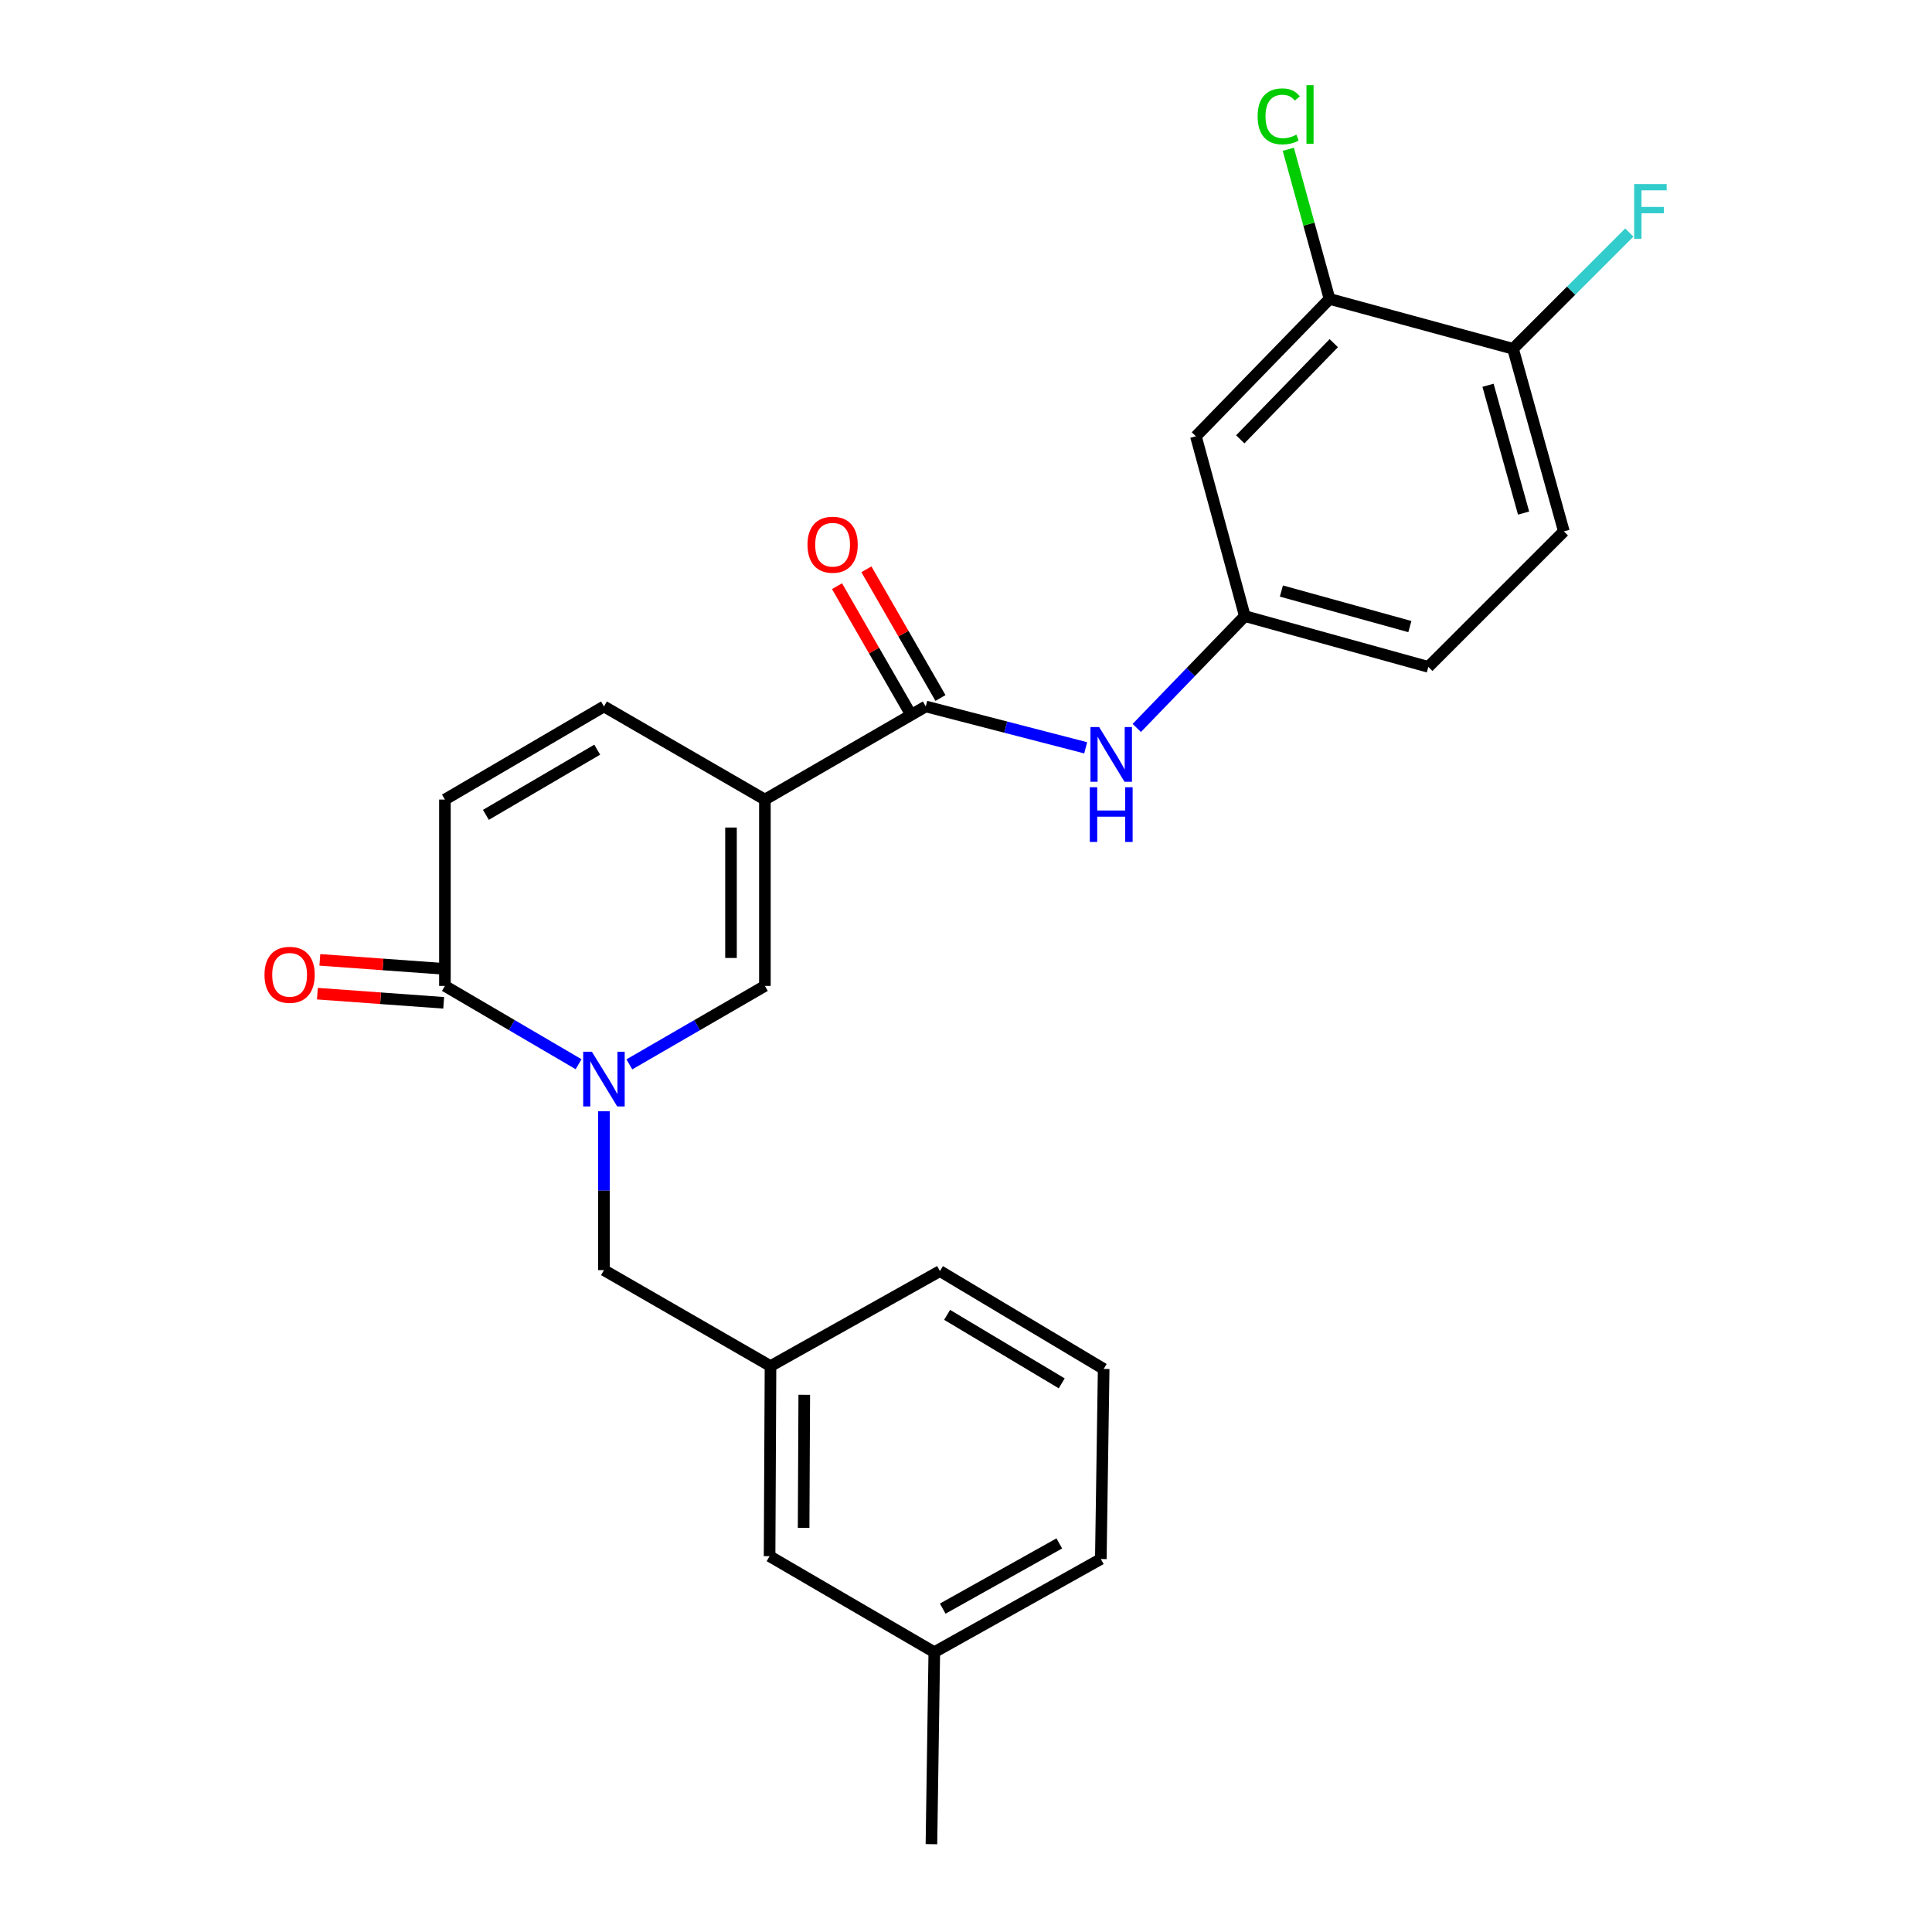 <?xml version='1.0' encoding='iso-8859-1'?>
<svg version='1.1' baseProfile='full'
              xmlns='http://www.w3.org/2000/svg'
                      xmlns:rdkit='http://www.rdkit.org/xml'
                      xmlns:xlink='http://www.w3.org/1999/xlink'
                  xml:space='preserve'
width='1000px' height='1000px' viewBox='0 0 1000 1000'>
<!-- END OF HEADER -->
<rect style='opacity:1.0;fill:#FFFFFF;stroke:none' width='1000' height='1000' x='0' y='0'> </rect>
<path class='bond-1' d='M 395.908,413.854 L 395.908,510.31' style='fill:none;fill-rule:evenodd;stroke:#000000;stroke-width:6px;stroke-linecap:butt;stroke-linejoin:miter;stroke-opacity:1' />
<path class='bond-1' d='M 378.364,428.323 L 378.364,495.842' style='fill:none;fill-rule:evenodd;stroke:#000000;stroke-width:6px;stroke-linecap:butt;stroke-linejoin:miter;stroke-opacity:1' />
<path class='bond-2' d='M 395.908,413.854 L 479.186,365.656' style='fill:none;fill-rule:evenodd;stroke:#000000;stroke-width:6px;stroke-linecap:butt;stroke-linejoin:miter;stroke-opacity:1' />
<path class='bond-4' d='M 395.908,413.854 L 312.601,365.656' style='fill:none;fill-rule:evenodd;stroke:#000000;stroke-width:6px;stroke-linecap:butt;stroke-linejoin:miter;stroke-opacity:1' />
<path class='bond-0' d='M 325.748,550.919 L 360.828,530.614' style='fill:none;fill-rule:evenodd;stroke:#0000FF;stroke-width:6px;stroke-linecap:butt;stroke-linejoin:miter;stroke-opacity:1' />
<path class='bond-0' d='M 360.828,530.614 L 395.908,510.31' style='fill:none;fill-rule:evenodd;stroke:#000000;stroke-width:6px;stroke-linecap:butt;stroke-linejoin:miter;stroke-opacity:1' />
<path class='bond-9' d='M 312.601,575.16 L 312.601,616.285' style='fill:none;fill-rule:evenodd;stroke:#0000FF;stroke-width:6px;stroke-linecap:butt;stroke-linejoin:miter;stroke-opacity:1' />
<path class='bond-9' d='M 312.601,616.285 L 312.601,657.41' style='fill:none;fill-rule:evenodd;stroke:#000000;stroke-width:6px;stroke-linecap:butt;stroke-linejoin:miter;stroke-opacity:1' />
<path class='bond-25' d='M 299.476,550.839 L 264.882,530.575' style='fill:none;fill-rule:evenodd;stroke:#0000FF;stroke-width:6px;stroke-linecap:butt;stroke-linejoin:miter;stroke-opacity:1' />
<path class='bond-25' d='M 264.882,530.575 L 230.288,510.31' style='fill:none;fill-rule:evenodd;stroke:#000000;stroke-width:6px;stroke-linecap:butt;stroke-linejoin:miter;stroke-opacity:1' />
<path class='bond-6' d='M 479.186,365.656 L 520.566,376.359' style='fill:none;fill-rule:evenodd;stroke:#000000;stroke-width:6px;stroke-linecap:butt;stroke-linejoin:miter;stroke-opacity:1' />
<path class='bond-6' d='M 520.566,376.359 L 561.945,387.062' style='fill:none;fill-rule:evenodd;stroke:#0000FF;stroke-width:6px;stroke-linecap:butt;stroke-linejoin:miter;stroke-opacity:1' />
<path class='bond-12' d='M 486.789,361.28 L 467.618,327.971' style='fill:none;fill-rule:evenodd;stroke:#000000;stroke-width:6px;stroke-linecap:butt;stroke-linejoin:miter;stroke-opacity:1' />
<path class='bond-12' d='M 467.618,327.971 L 448.447,294.663' style='fill:none;fill-rule:evenodd;stroke:#FF0000;stroke-width:6px;stroke-linecap:butt;stroke-linejoin:miter;stroke-opacity:1' />
<path class='bond-12' d='M 471.583,370.032 L 452.412,336.723' style='fill:none;fill-rule:evenodd;stroke:#000000;stroke-width:6px;stroke-linecap:butt;stroke-linejoin:miter;stroke-opacity:1' />
<path class='bond-12' d='M 452.412,336.723 L 433.241,303.414' style='fill:none;fill-rule:evenodd;stroke:#FF0000;stroke-width:6px;stroke-linecap:butt;stroke-linejoin:miter;stroke-opacity:1' />
<path class='bond-3' d='M 230.288,510.31 L 230.288,413.854' style='fill:none;fill-rule:evenodd;stroke:#000000;stroke-width:6px;stroke-linecap:butt;stroke-linejoin:miter;stroke-opacity:1' />
<path class='bond-13' d='M 230.923,501.561 L 198.239,499.191' style='fill:none;fill-rule:evenodd;stroke:#000000;stroke-width:6px;stroke-linecap:butt;stroke-linejoin:miter;stroke-opacity:1' />
<path class='bond-13' d='M 198.239,499.191 L 165.555,496.821' style='fill:none;fill-rule:evenodd;stroke:#FF0000;stroke-width:6px;stroke-linecap:butt;stroke-linejoin:miter;stroke-opacity:1' />
<path class='bond-13' d='M 229.654,519.059 L 196.97,516.689' style='fill:none;fill-rule:evenodd;stroke:#000000;stroke-width:6px;stroke-linecap:butt;stroke-linejoin:miter;stroke-opacity:1' />
<path class='bond-13' d='M 196.97,516.689 L 164.286,514.319' style='fill:none;fill-rule:evenodd;stroke:#FF0000;stroke-width:6px;stroke-linecap:butt;stroke-linejoin:miter;stroke-opacity:1' />
<path class='bond-5' d='M 312.601,365.656 L 230.288,413.854' style='fill:none;fill-rule:evenodd;stroke:#000000;stroke-width:6px;stroke-linecap:butt;stroke-linejoin:miter;stroke-opacity:1' />
<path class='bond-5' d='M 309.119,388.025 L 251.5,421.764' style='fill:none;fill-rule:evenodd;stroke:#000000;stroke-width:6px;stroke-linecap:butt;stroke-linejoin:miter;stroke-opacity:1' />
<path class='bond-10' d='M 588.392,376.787 L 616.355,347.838' style='fill:none;fill-rule:evenodd;stroke:#0000FF;stroke-width:6px;stroke-linecap:butt;stroke-linejoin:miter;stroke-opacity:1' />
<path class='bond-10' d='M 616.355,347.838 L 644.318,318.89' style='fill:none;fill-rule:evenodd;stroke:#000000;stroke-width:6px;stroke-linecap:butt;stroke-linejoin:miter;stroke-opacity:1' />
<path class='bond-7' d='M 688.16,154.723 L 619.005,225.826' style='fill:none;fill-rule:evenodd;stroke:#000000;stroke-width:6px;stroke-linecap:butt;stroke-linejoin:miter;stroke-opacity:1' />
<path class='bond-7' d='M 690.364,177.62 L 641.956,227.393' style='fill:none;fill-rule:evenodd;stroke:#000000;stroke-width:6px;stroke-linecap:butt;stroke-linejoin:miter;stroke-opacity:1' />
<path class='bond-16' d='M 688.16,154.723 L 677.492,115.995' style='fill:none;fill-rule:evenodd;stroke:#000000;stroke-width:6px;stroke-linecap:butt;stroke-linejoin:miter;stroke-opacity:1' />
<path class='bond-16' d='M 677.492,115.995 L 666.825,77.267' style='fill:none;fill-rule:evenodd;stroke:#00CC00;stroke-width:6px;stroke-linecap:butt;stroke-linejoin:miter;stroke-opacity:1' />
<path class='bond-26' d='M 688.16,154.723 L 783.153,180.532' style='fill:none;fill-rule:evenodd;stroke:#000000;stroke-width:6px;stroke-linecap:butt;stroke-linejoin:miter;stroke-opacity:1' />
<path class='bond-8' d='M 619.005,225.826 L 644.318,318.89' style='fill:none;fill-rule:evenodd;stroke:#000000;stroke-width:6px;stroke-linecap:butt;stroke-linejoin:miter;stroke-opacity:1' />
<path class='bond-14' d='M 312.601,657.41 L 398.813,707.091' style='fill:none;fill-rule:evenodd;stroke:#000000;stroke-width:6px;stroke-linecap:butt;stroke-linejoin:miter;stroke-opacity:1' />
<path class='bond-18' d='M 644.318,318.89 L 739.312,345.168' style='fill:none;fill-rule:evenodd;stroke:#000000;stroke-width:6px;stroke-linecap:butt;stroke-linejoin:miter;stroke-opacity:1' />
<path class='bond-18' d='M 663.245,305.922 L 729.74,324.317' style='fill:none;fill-rule:evenodd;stroke:#000000;stroke-width:6px;stroke-linecap:butt;stroke-linejoin:miter;stroke-opacity:1' />
<path class='bond-11' d='M 783.153,180.532 L 809.451,275.048' style='fill:none;fill-rule:evenodd;stroke:#000000;stroke-width:6px;stroke-linecap:butt;stroke-linejoin:miter;stroke-opacity:1' />
<path class='bond-11' d='M 770.196,199.413 L 788.604,265.574' style='fill:none;fill-rule:evenodd;stroke:#000000;stroke-width:6px;stroke-linecap:butt;stroke-linejoin:miter;stroke-opacity:1' />
<path class='bond-19' d='M 783.153,180.532 L 813.238,150.447' style='fill:none;fill-rule:evenodd;stroke:#000000;stroke-width:6px;stroke-linecap:butt;stroke-linejoin:miter;stroke-opacity:1' />
<path class='bond-19' d='M 813.238,150.447 L 843.323,120.362' style='fill:none;fill-rule:evenodd;stroke:#33CCCC;stroke-width:6px;stroke-linecap:butt;stroke-linejoin:miter;stroke-opacity:1' />
<path class='bond-17' d='M 398.813,707.091 L 398.335,805.476' style='fill:none;fill-rule:evenodd;stroke:#000000;stroke-width:6px;stroke-linecap:butt;stroke-linejoin:miter;stroke-opacity:1' />
<path class='bond-17' d='M 416.285,721.934 L 415.951,790.803' style='fill:none;fill-rule:evenodd;stroke:#000000;stroke-width:6px;stroke-linecap:butt;stroke-linejoin:miter;stroke-opacity:1' />
<path class='bond-22' d='M 398.813,707.091 L 486.516,657.908' style='fill:none;fill-rule:evenodd;stroke:#000000;stroke-width:6px;stroke-linecap:butt;stroke-linejoin:miter;stroke-opacity:1' />
<path class='bond-15' d='M 809.451,275.048 L 739.312,345.168' style='fill:none;fill-rule:evenodd;stroke:#000000;stroke-width:6px;stroke-linecap:butt;stroke-linejoin:miter;stroke-opacity:1' />
<path class='bond-20' d='M 398.335,805.476 L 483.591,855.166' style='fill:none;fill-rule:evenodd;stroke:#000000;stroke-width:6px;stroke-linecap:butt;stroke-linejoin:miter;stroke-opacity:1' />
<path class='bond-24' d='M 483.591,855.166 L 482.11,954.545' style='fill:none;fill-rule:evenodd;stroke:#000000;stroke-width:6px;stroke-linecap:butt;stroke-linejoin:miter;stroke-opacity:1' />
<path class='bond-27' d='M 483.591,855.166 L 569.783,806.948' style='fill:none;fill-rule:evenodd;stroke:#000000;stroke-width:6px;stroke-linecap:butt;stroke-linejoin:miter;stroke-opacity:1' />
<path class='bond-27' d='M 487.955,832.622 L 548.289,798.869' style='fill:none;fill-rule:evenodd;stroke:#000000;stroke-width:6px;stroke-linecap:butt;stroke-linejoin:miter;stroke-opacity:1' />
<path class='bond-21' d='M 571.255,708.562 L 486.516,657.908' style='fill:none;fill-rule:evenodd;stroke:#000000;stroke-width:6px;stroke-linecap:butt;stroke-linejoin:miter;stroke-opacity:1' />
<path class='bond-21' d='M 549.542,716.023 L 490.225,680.565' style='fill:none;fill-rule:evenodd;stroke:#000000;stroke-width:6px;stroke-linecap:butt;stroke-linejoin:miter;stroke-opacity:1' />
<path class='bond-23' d='M 571.255,708.562 L 569.783,806.948' style='fill:none;fill-rule:evenodd;stroke:#000000;stroke-width:6px;stroke-linecap:butt;stroke-linejoin:miter;stroke-opacity:1' />
<path  class='atom-1' d='M 306.341 544.368
L 315.621 559.368
Q 316.541 560.848, 318.021 563.528
Q 319.501 566.208, 319.581 566.368
L 319.581 544.368
L 323.341 544.368
L 323.341 572.688
L 319.461 572.688
L 309.501 556.288
Q 308.341 554.368, 307.101 552.168
Q 305.901 549.968, 305.541 549.288
L 305.541 572.688
L 301.861 572.688
L 301.861 544.368
L 306.341 544.368
' fill='#0000FF'/>
<path  class='atom-7' d='M 568.904 376.321
L 578.184 391.321
Q 579.104 392.801, 580.584 395.481
Q 582.064 398.161, 582.144 398.321
L 582.144 376.321
L 585.904 376.321
L 585.904 404.641
L 582.024 404.641
L 572.064 388.241
Q 570.904 386.321, 569.664 384.121
Q 568.464 381.921, 568.104 381.241
L 568.104 404.641
L 564.424 404.641
L 564.424 376.321
L 568.904 376.321
' fill='#0000FF'/>
<path  class='atom-7' d='M 564.084 407.473
L 567.924 407.473
L 567.924 419.513
L 582.404 419.513
L 582.404 407.473
L 586.244 407.473
L 586.244 435.793
L 582.404 435.793
L 582.404 422.713
L 567.924 422.713
L 567.924 435.793
L 564.084 435.793
L 564.084 407.473
' fill='#0000FF'/>
<path  class='atom-13' d='M 417.958 281.941
Q 417.958 275.141, 421.318 271.341
Q 424.678 267.541, 430.958 267.541
Q 437.238 267.541, 440.598 271.341
Q 443.958 275.141, 443.958 281.941
Q 443.958 288.821, 440.558 292.741
Q 437.158 296.621, 430.958 296.621
Q 424.718 296.621, 421.318 292.741
Q 417.958 288.861, 417.958 281.941
M 430.958 293.421
Q 435.278 293.421, 437.598 290.541
Q 439.958 287.621, 439.958 281.941
Q 439.958 276.381, 437.598 273.581
Q 435.278 270.741, 430.958 270.741
Q 426.638 270.741, 424.278 273.541
Q 421.958 276.341, 421.958 281.941
Q 421.958 287.661, 424.278 290.541
Q 426.638 293.421, 430.958 293.421
' fill='#FF0000'/>
<path  class='atom-14' d='M 136.905 504.561
Q 136.905 497.761, 140.265 493.961
Q 143.625 490.161, 149.905 490.161
Q 156.185 490.161, 159.545 493.961
Q 162.905 497.761, 162.905 504.561
Q 162.905 511.441, 159.505 515.361
Q 156.105 519.241, 149.905 519.241
Q 143.665 519.241, 140.265 515.361
Q 136.905 511.481, 136.905 504.561
M 149.905 516.041
Q 154.225 516.041, 156.545 513.161
Q 158.905 510.241, 158.905 504.561
Q 158.905 499.001, 156.545 496.201
Q 154.225 493.361, 149.905 493.361
Q 145.585 493.361, 143.225 496.161
Q 140.905 498.961, 140.905 504.561
Q 140.905 510.281, 143.225 513.161
Q 145.585 516.041, 149.905 516.041
' fill='#FF0000'/>
<path  class='atom-17' d='M 650.943 60.231
Q 650.943 53.191, 654.223 49.511
Q 657.543 45.791, 663.823 45.791
Q 669.663 45.791, 672.783 49.911
L 670.143 52.071
Q 667.863 49.071, 663.823 49.071
Q 659.543 49.071, 657.263 51.951
Q 655.023 54.791, 655.023 60.231
Q 655.023 65.831, 657.343 68.711
Q 659.703 71.591, 664.263 71.591
Q 667.383 71.591, 671.023 69.711
L 672.143 72.711
Q 670.663 73.671, 668.423 74.231
Q 666.183 74.791, 663.703 74.791
Q 657.543 74.791, 654.223 71.031
Q 650.943 67.271, 650.943 60.231
' fill='#00CC00'/>
<path  class='atom-17' d='M 676.223 44.071
L 679.903 44.071
L 679.903 74.431
L 676.223 74.431
L 676.223 44.071
' fill='#00CC00'/>
<path  class='atom-20' d='M 845.837 95.269
L 862.677 95.269
L 862.677 98.509
L 849.637 98.509
L 849.637 107.109
L 861.237 107.109
L 861.237 110.389
L 849.637 110.389
L 849.637 123.589
L 845.837 123.589
L 845.837 95.269
' fill='#33CCCC'/>
</svg>
